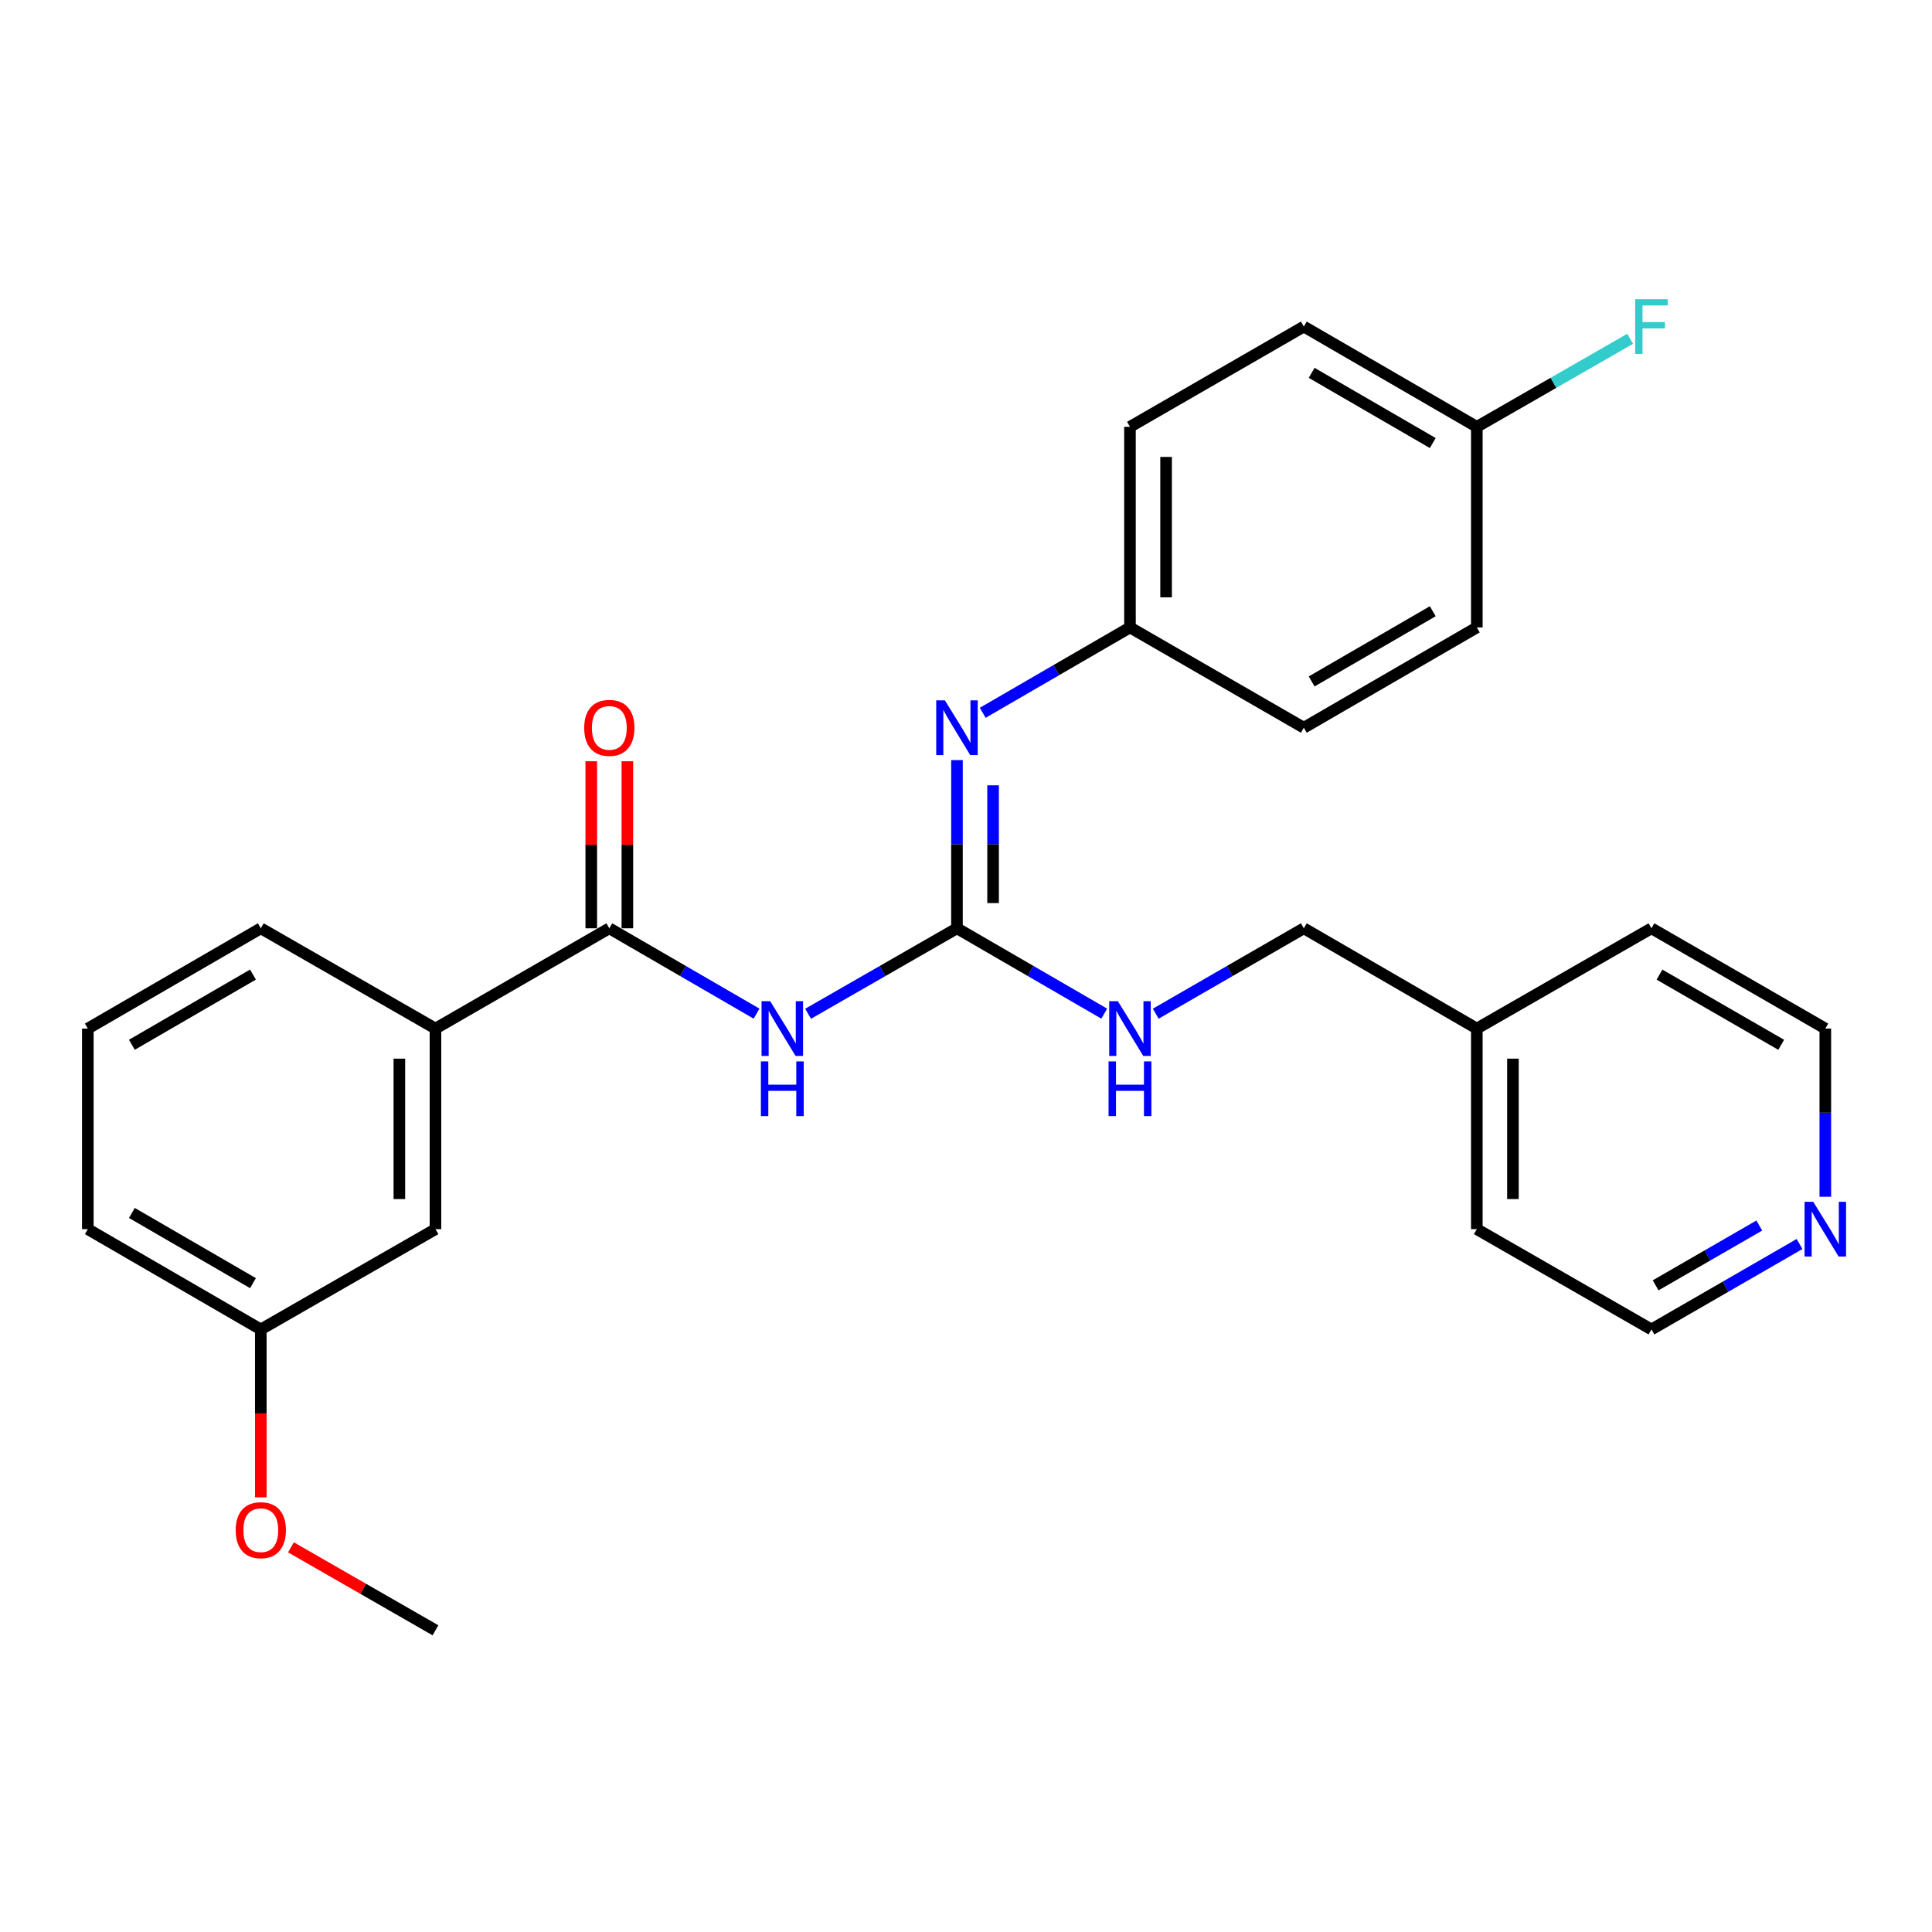 <?xml version='1.0' encoding='iso-8859-1'?>
<svg version='1.1' baseProfile='full'
              xmlns='http://www.w3.org/2000/svg'
                      xmlns:rdkit='http://www.rdkit.org/xml'
                      xmlns:xlink='http://www.w3.org/1999/xlink'
                  xml:space='preserve'
width='1000px' height='1000px' viewBox='0 0 1000 1000'>
<!-- END OF HEADER -->
<rect style='opacity:1.0;fill:#FFFFFF;stroke:none' width='1000' height='1000' x='0' y='0'> </rect>
<path class='bond-0' d='M 418.264,524.725 L 456.795,502.605' style='fill:none;fill-rule:evenodd;stroke:#0000FF;stroke-width:6px;stroke-linecap:butt;stroke-linejoin:miter;stroke-opacity:1' />
<path class='bond-0' d='M 456.795,502.605 L 495.326,480.484' style='fill:none;fill-rule:evenodd;stroke:#000000;stroke-width:6px;stroke-linecap:butt;stroke-linejoin:miter;stroke-opacity:1' />
<path class='bond-1' d='M 391.591,524.661 L 353.486,502.573' style='fill:none;fill-rule:evenodd;stroke:#0000FF;stroke-width:6px;stroke-linecap:butt;stroke-linejoin:miter;stroke-opacity:1' />
<path class='bond-1' d='M 353.486,502.573 L 315.382,480.484' style='fill:none;fill-rule:evenodd;stroke:#000000;stroke-width:6px;stroke-linecap:butt;stroke-linejoin:miter;stroke-opacity:1' />
<path class='bond-2' d='M 495.326,480.484 L 495.326,436.955' style='fill:none;fill-rule:evenodd;stroke:#000000;stroke-width:6px;stroke-linecap:butt;stroke-linejoin:miter;stroke-opacity:1' />
<path class='bond-2' d='M 495.326,436.955 L 495.326,393.425' style='fill:none;fill-rule:evenodd;stroke:#0000FF;stroke-width:6px;stroke-linecap:butt;stroke-linejoin:miter;stroke-opacity:1' />
<path class='bond-2' d='M 514.019,467.426 L 514.019,436.955' style='fill:none;fill-rule:evenodd;stroke:#000000;stroke-width:6px;stroke-linecap:butt;stroke-linejoin:miter;stroke-opacity:1' />
<path class='bond-2' d='M 514.019,436.955 L 514.019,406.484' style='fill:none;fill-rule:evenodd;stroke:#0000FF;stroke-width:6px;stroke-linecap:butt;stroke-linejoin:miter;stroke-opacity:1' />
<path class='bond-4' d='M 495.326,480.484 L 533.436,502.573' style='fill:none;fill-rule:evenodd;stroke:#000000;stroke-width:6px;stroke-linecap:butt;stroke-linejoin:miter;stroke-opacity:1' />
<path class='bond-4' d='M 533.436,502.573 L 571.545,524.662' style='fill:none;fill-rule:evenodd;stroke:#0000FF;stroke-width:6px;stroke-linecap:butt;stroke-linejoin:miter;stroke-opacity:1' />
<path class='bond-3' d='M 315.382,480.484 L 225.399,532.387' style='fill:none;fill-rule:evenodd;stroke:#000000;stroke-width:6px;stroke-linecap:butt;stroke-linejoin:miter;stroke-opacity:1' />
<path class='bond-5' d='M 324.728,480.484 L 324.728,437.255' style='fill:none;fill-rule:evenodd;stroke:#000000;stroke-width:6px;stroke-linecap:butt;stroke-linejoin:miter;stroke-opacity:1' />
<path class='bond-5' d='M 324.728,437.255 L 324.728,394.025' style='fill:none;fill-rule:evenodd;stroke:#FF0000;stroke-width:6px;stroke-linecap:butt;stroke-linejoin:miter;stroke-opacity:1' />
<path class='bond-5' d='M 306.036,480.484 L 306.036,437.255' style='fill:none;fill-rule:evenodd;stroke:#000000;stroke-width:6px;stroke-linecap:butt;stroke-linejoin:miter;stroke-opacity:1' />
<path class='bond-5' d='M 306.036,437.255 L 306.036,394.025' style='fill:none;fill-rule:evenodd;stroke:#FF0000;stroke-width:6px;stroke-linecap:butt;stroke-linejoin:miter;stroke-opacity:1' />
<path class='bond-8' d='M 508.654,368.943 L 546.764,346.85' style='fill:none;fill-rule:evenodd;stroke:#0000FF;stroke-width:6px;stroke-linecap:butt;stroke-linejoin:miter;stroke-opacity:1' />
<path class='bond-8' d='M 546.764,346.85 L 584.873,324.757' style='fill:none;fill-rule:evenodd;stroke:#000000;stroke-width:6px;stroke-linecap:butt;stroke-linejoin:miter;stroke-opacity:1' />
<path class='bond-6' d='M 225.399,532.387 L 225.399,636.202' style='fill:none;fill-rule:evenodd;stroke:#000000;stroke-width:6px;stroke-linecap:butt;stroke-linejoin:miter;stroke-opacity:1' />
<path class='bond-6' d='M 206.707,547.959 L 206.707,620.63' style='fill:none;fill-rule:evenodd;stroke:#000000;stroke-width:6px;stroke-linecap:butt;stroke-linejoin:miter;stroke-opacity:1' />
<path class='bond-19' d='M 225.399,532.387 L 134.991,480.484' style='fill:none;fill-rule:evenodd;stroke:#000000;stroke-width:6px;stroke-linecap:butt;stroke-linejoin:miter;stroke-opacity:1' />
<path class='bond-9' d='M 598.21,524.694 L 636.533,502.589' style='fill:none;fill-rule:evenodd;stroke:#0000FF;stroke-width:6px;stroke-linecap:butt;stroke-linejoin:miter;stroke-opacity:1' />
<path class='bond-9' d='M 636.533,502.589 L 674.856,480.484' style='fill:none;fill-rule:evenodd;stroke:#000000;stroke-width:6px;stroke-linecap:butt;stroke-linejoin:miter;stroke-opacity:1' />
<path class='bond-11' d='M 225.399,636.202 L 134.991,688.114' style='fill:none;fill-rule:evenodd;stroke:#000000;stroke-width:6px;stroke-linecap:butt;stroke-linejoin:miter;stroke-opacity:1' />
<path class='bond-7' d='M 931.446,643.895 L 893.118,666.005' style='fill:none;fill-rule:evenodd;stroke:#0000FF;stroke-width:6px;stroke-linecap:butt;stroke-linejoin:miter;stroke-opacity:1' />
<path class='bond-7' d='M 893.118,666.005 L 854.79,688.114' style='fill:none;fill-rule:evenodd;stroke:#000000;stroke-width:6px;stroke-linecap:butt;stroke-linejoin:miter;stroke-opacity:1' />
<path class='bond-7' d='M 910.607,634.337 L 883.778,649.813' style='fill:none;fill-rule:evenodd;stroke:#0000FF;stroke-width:6px;stroke-linecap:butt;stroke-linejoin:miter;stroke-opacity:1' />
<path class='bond-7' d='M 883.778,649.813 L 856.948,665.29' style='fill:none;fill-rule:evenodd;stroke:#000000;stroke-width:6px;stroke-linecap:butt;stroke-linejoin:miter;stroke-opacity:1' />
<path class='bond-29' d='M 944.783,619.446 L 944.783,575.917' style='fill:none;fill-rule:evenodd;stroke:#0000FF;stroke-width:6px;stroke-linecap:butt;stroke-linejoin:miter;stroke-opacity:1' />
<path class='bond-29' d='M 944.783,575.917 L 944.783,532.387' style='fill:none;fill-rule:evenodd;stroke:#000000;stroke-width:6px;stroke-linecap:butt;stroke-linejoin:miter;stroke-opacity:1' />
<path class='bond-13' d='M 584.873,324.757 L 674.856,376.669' style='fill:none;fill-rule:evenodd;stroke:#000000;stroke-width:6px;stroke-linecap:butt;stroke-linejoin:miter;stroke-opacity:1' />
<path class='bond-14' d='M 584.873,324.757 L 584.873,220.931' style='fill:none;fill-rule:evenodd;stroke:#000000;stroke-width:6px;stroke-linecap:butt;stroke-linejoin:miter;stroke-opacity:1' />
<path class='bond-14' d='M 603.565,309.183 L 603.565,236.505' style='fill:none;fill-rule:evenodd;stroke:#000000;stroke-width:6px;stroke-linecap:butt;stroke-linejoin:miter;stroke-opacity:1' />
<path class='bond-17' d='M 674.856,480.484 L 764.402,532.387' style='fill:none;fill-rule:evenodd;stroke:#000000;stroke-width:6px;stroke-linecap:butt;stroke-linejoin:miter;stroke-opacity:1' />
<path class='bond-10' d='M 764.402,220.931 L 674.856,169.029' style='fill:none;fill-rule:evenodd;stroke:#000000;stroke-width:6px;stroke-linecap:butt;stroke-linejoin:miter;stroke-opacity:1' />
<path class='bond-10' d='M 741.597,229.318 L 678.914,192.987' style='fill:none;fill-rule:evenodd;stroke:#000000;stroke-width:6px;stroke-linecap:butt;stroke-linejoin:miter;stroke-opacity:1' />
<path class='bond-12' d='M 764.402,220.931 L 804.083,198.146' style='fill:none;fill-rule:evenodd;stroke:#000000;stroke-width:6px;stroke-linecap:butt;stroke-linejoin:miter;stroke-opacity:1' />
<path class='bond-12' d='M 804.083,198.146 L 843.764,175.36' style='fill:none;fill-rule:evenodd;stroke:#33CCCC;stroke-width:6px;stroke-linecap:butt;stroke-linejoin:miter;stroke-opacity:1' />
<path class='bond-28' d='M 764.402,220.931 L 764.402,324.757' style='fill:none;fill-rule:evenodd;stroke:#000000;stroke-width:6px;stroke-linecap:butt;stroke-linejoin:miter;stroke-opacity:1' />
<path class='bond-18' d='M 134.991,688.114 L 134.991,731.569' style='fill:none;fill-rule:evenodd;stroke:#000000;stroke-width:6px;stroke-linecap:butt;stroke-linejoin:miter;stroke-opacity:1' />
<path class='bond-18' d='M 134.991,731.569 L 134.991,775.024' style='fill:none;fill-rule:evenodd;stroke:#FF0000;stroke-width:6px;stroke-linecap:butt;stroke-linejoin:miter;stroke-opacity:1' />
<path class='bond-27' d='M 134.991,688.114 L 45.455,636.202' style='fill:none;fill-rule:evenodd;stroke:#000000;stroke-width:6px;stroke-linecap:butt;stroke-linejoin:miter;stroke-opacity:1' />
<path class='bond-27' d='M 130.936,664.157 L 68.261,627.818' style='fill:none;fill-rule:evenodd;stroke:#000000;stroke-width:6px;stroke-linecap:butt;stroke-linejoin:miter;stroke-opacity:1' />
<path class='bond-15' d='M 674.856,376.669 L 764.402,324.757' style='fill:none;fill-rule:evenodd;stroke:#000000;stroke-width:6px;stroke-linecap:butt;stroke-linejoin:miter;stroke-opacity:1' />
<path class='bond-15' d='M 678.913,352.711 L 741.595,316.372' style='fill:none;fill-rule:evenodd;stroke:#000000;stroke-width:6px;stroke-linecap:butt;stroke-linejoin:miter;stroke-opacity:1' />
<path class='bond-16' d='M 584.873,220.931 L 674.856,169.029' style='fill:none;fill-rule:evenodd;stroke:#000000;stroke-width:6px;stroke-linecap:butt;stroke-linejoin:miter;stroke-opacity:1' />
<path class='bond-24' d='M 764.402,532.387 L 854.79,480.484' style='fill:none;fill-rule:evenodd;stroke:#000000;stroke-width:6px;stroke-linecap:butt;stroke-linejoin:miter;stroke-opacity:1' />
<path class='bond-25' d='M 764.402,532.387 L 764.402,636.202' style='fill:none;fill-rule:evenodd;stroke:#000000;stroke-width:6px;stroke-linecap:butt;stroke-linejoin:miter;stroke-opacity:1' />
<path class='bond-25' d='M 783.094,547.959 L 783.094,620.63' style='fill:none;fill-rule:evenodd;stroke:#000000;stroke-width:6px;stroke-linecap:butt;stroke-linejoin:miter;stroke-opacity:1' />
<path class='bond-26' d='M 150.597,800.899 L 187.998,822.371' style='fill:none;fill-rule:evenodd;stroke:#FF0000;stroke-width:6px;stroke-linecap:butt;stroke-linejoin:miter;stroke-opacity:1' />
<path class='bond-26' d='M 187.998,822.371 L 225.399,843.842' style='fill:none;fill-rule:evenodd;stroke:#000000;stroke-width:6px;stroke-linecap:butt;stroke-linejoin:miter;stroke-opacity:1' />
<path class='bond-20' d='M 134.991,480.484 L 45.455,532.387' style='fill:none;fill-rule:evenodd;stroke:#000000;stroke-width:6px;stroke-linecap:butt;stroke-linejoin:miter;stroke-opacity:1' />
<path class='bond-20' d='M 130.935,504.441 L 68.259,540.773' style='fill:none;fill-rule:evenodd;stroke:#000000;stroke-width:6px;stroke-linecap:butt;stroke-linejoin:miter;stroke-opacity:1' />
<path class='bond-23' d='M 45.455,532.387 L 45.455,636.202' style='fill:none;fill-rule:evenodd;stroke:#000000;stroke-width:6px;stroke-linecap:butt;stroke-linejoin:miter;stroke-opacity:1' />
<path class='bond-21' d='M 854.79,688.114 L 764.402,636.202' style='fill:none;fill-rule:evenodd;stroke:#000000;stroke-width:6px;stroke-linecap:butt;stroke-linejoin:miter;stroke-opacity:1' />
<path class='bond-22' d='M 944.783,532.387 L 854.79,480.484' style='fill:none;fill-rule:evenodd;stroke:#000000;stroke-width:6px;stroke-linecap:butt;stroke-linejoin:miter;stroke-opacity:1' />
<path class='bond-22' d='M 921.945,540.794 L 858.95,504.462' style='fill:none;fill-rule:evenodd;stroke:#000000;stroke-width:6px;stroke-linecap:butt;stroke-linejoin:miter;stroke-opacity:1' />
<path  class='atom-0' d='M 398.658 518.227
L 407.938 533.227
Q 408.858 534.707, 410.338 537.387
Q 411.818 540.067, 411.898 540.227
L 411.898 518.227
L 415.658 518.227
L 415.658 546.547
L 411.778 546.547
L 401.818 530.147
Q 400.658 528.227, 399.418 526.027
Q 398.218 523.827, 397.858 523.147
L 397.858 546.547
L 394.178 546.547
L 394.178 518.227
L 398.658 518.227
' fill='#0000FF'/>
<path  class='atom-0' d='M 393.838 549.379
L 397.678 549.379
L 397.678 561.419
L 412.158 561.419
L 412.158 549.379
L 415.998 549.379
L 415.998 577.699
L 412.158 577.699
L 412.158 564.619
L 397.678 564.619
L 397.678 577.699
L 393.838 577.699
L 393.838 549.379
' fill='#0000FF'/>
<path  class='atom-3' d='M 489.066 362.509
L 498.346 377.509
Q 499.266 378.989, 500.746 381.669
Q 502.226 384.349, 502.306 384.509
L 502.306 362.509
L 506.066 362.509
L 506.066 390.829
L 502.186 390.829
L 492.226 374.429
Q 491.066 372.509, 489.826 370.309
Q 488.626 368.109, 488.266 367.429
L 488.266 390.829
L 484.586 390.829
L 484.586 362.509
L 489.066 362.509
' fill='#0000FF'/>
<path  class='atom-5' d='M 578.613 518.227
L 587.893 533.227
Q 588.813 534.707, 590.293 537.387
Q 591.773 540.067, 591.853 540.227
L 591.853 518.227
L 595.613 518.227
L 595.613 546.547
L 591.733 546.547
L 581.773 530.147
Q 580.613 528.227, 579.373 526.027
Q 578.173 523.827, 577.813 523.147
L 577.813 546.547
L 574.133 546.547
L 574.133 518.227
L 578.613 518.227
' fill='#0000FF'/>
<path  class='atom-5' d='M 573.793 549.379
L 577.633 549.379
L 577.633 561.419
L 592.113 561.419
L 592.113 549.379
L 595.953 549.379
L 595.953 577.699
L 592.113 577.699
L 592.113 564.619
L 577.633 564.619
L 577.633 577.699
L 573.793 577.699
L 573.793 549.379
' fill='#0000FF'/>
<path  class='atom-6' d='M 302.382 376.749
Q 302.382 369.949, 305.742 366.149
Q 309.102 362.349, 315.382 362.349
Q 321.662 362.349, 325.022 366.149
Q 328.382 369.949, 328.382 376.749
Q 328.382 383.629, 324.982 387.549
Q 321.582 391.429, 315.382 391.429
Q 309.142 391.429, 305.742 387.549
Q 302.382 383.669, 302.382 376.749
M 315.382 388.229
Q 319.702 388.229, 322.022 385.349
Q 324.382 382.429, 324.382 376.749
Q 324.382 371.189, 322.022 368.389
Q 319.702 365.549, 315.382 365.549
Q 311.062 365.549, 308.702 368.349
Q 306.382 371.149, 306.382 376.749
Q 306.382 382.469, 308.702 385.349
Q 311.062 388.229, 315.382 388.229
' fill='#FF0000'/>
<path  class='atom-8' d='M 938.523 622.042
L 947.803 637.042
Q 948.723 638.522, 950.203 641.202
Q 951.683 643.882, 951.763 644.042
L 951.763 622.042
L 955.523 622.042
L 955.523 650.362
L 951.643 650.362
L 941.683 633.962
Q 940.523 632.042, 939.283 629.842
Q 938.083 627.642, 937.723 626.962
L 937.723 650.362
L 934.043 650.362
L 934.043 622.042
L 938.523 622.042
' fill='#0000FF'/>
<path  class='atom-13' d='M 846.37 154.869
L 863.21 154.869
L 863.21 158.109
L 850.17 158.109
L 850.17 166.709
L 861.77 166.709
L 861.77 169.989
L 850.17 169.989
L 850.17 183.189
L 846.37 183.189
L 846.37 154.869
' fill='#33CCCC'/>
<path  class='atom-19' d='M 121.991 792.02
Q 121.991 785.22, 125.351 781.42
Q 128.711 777.62, 134.991 777.62
Q 141.271 777.62, 144.631 781.42
Q 147.991 785.22, 147.991 792.02
Q 147.991 798.9, 144.591 802.82
Q 141.191 806.7, 134.991 806.7
Q 128.751 806.7, 125.351 802.82
Q 121.991 798.94, 121.991 792.02
M 134.991 803.5
Q 139.311 803.5, 141.631 800.62
Q 143.991 797.7, 143.991 792.02
Q 143.991 786.46, 141.631 783.66
Q 139.311 780.82, 134.991 780.82
Q 130.671 780.82, 128.311 783.62
Q 125.991 786.42, 125.991 792.02
Q 125.991 797.74, 128.311 800.62
Q 130.671 803.5, 134.991 803.5
' fill='#FF0000'/>
</svg>
